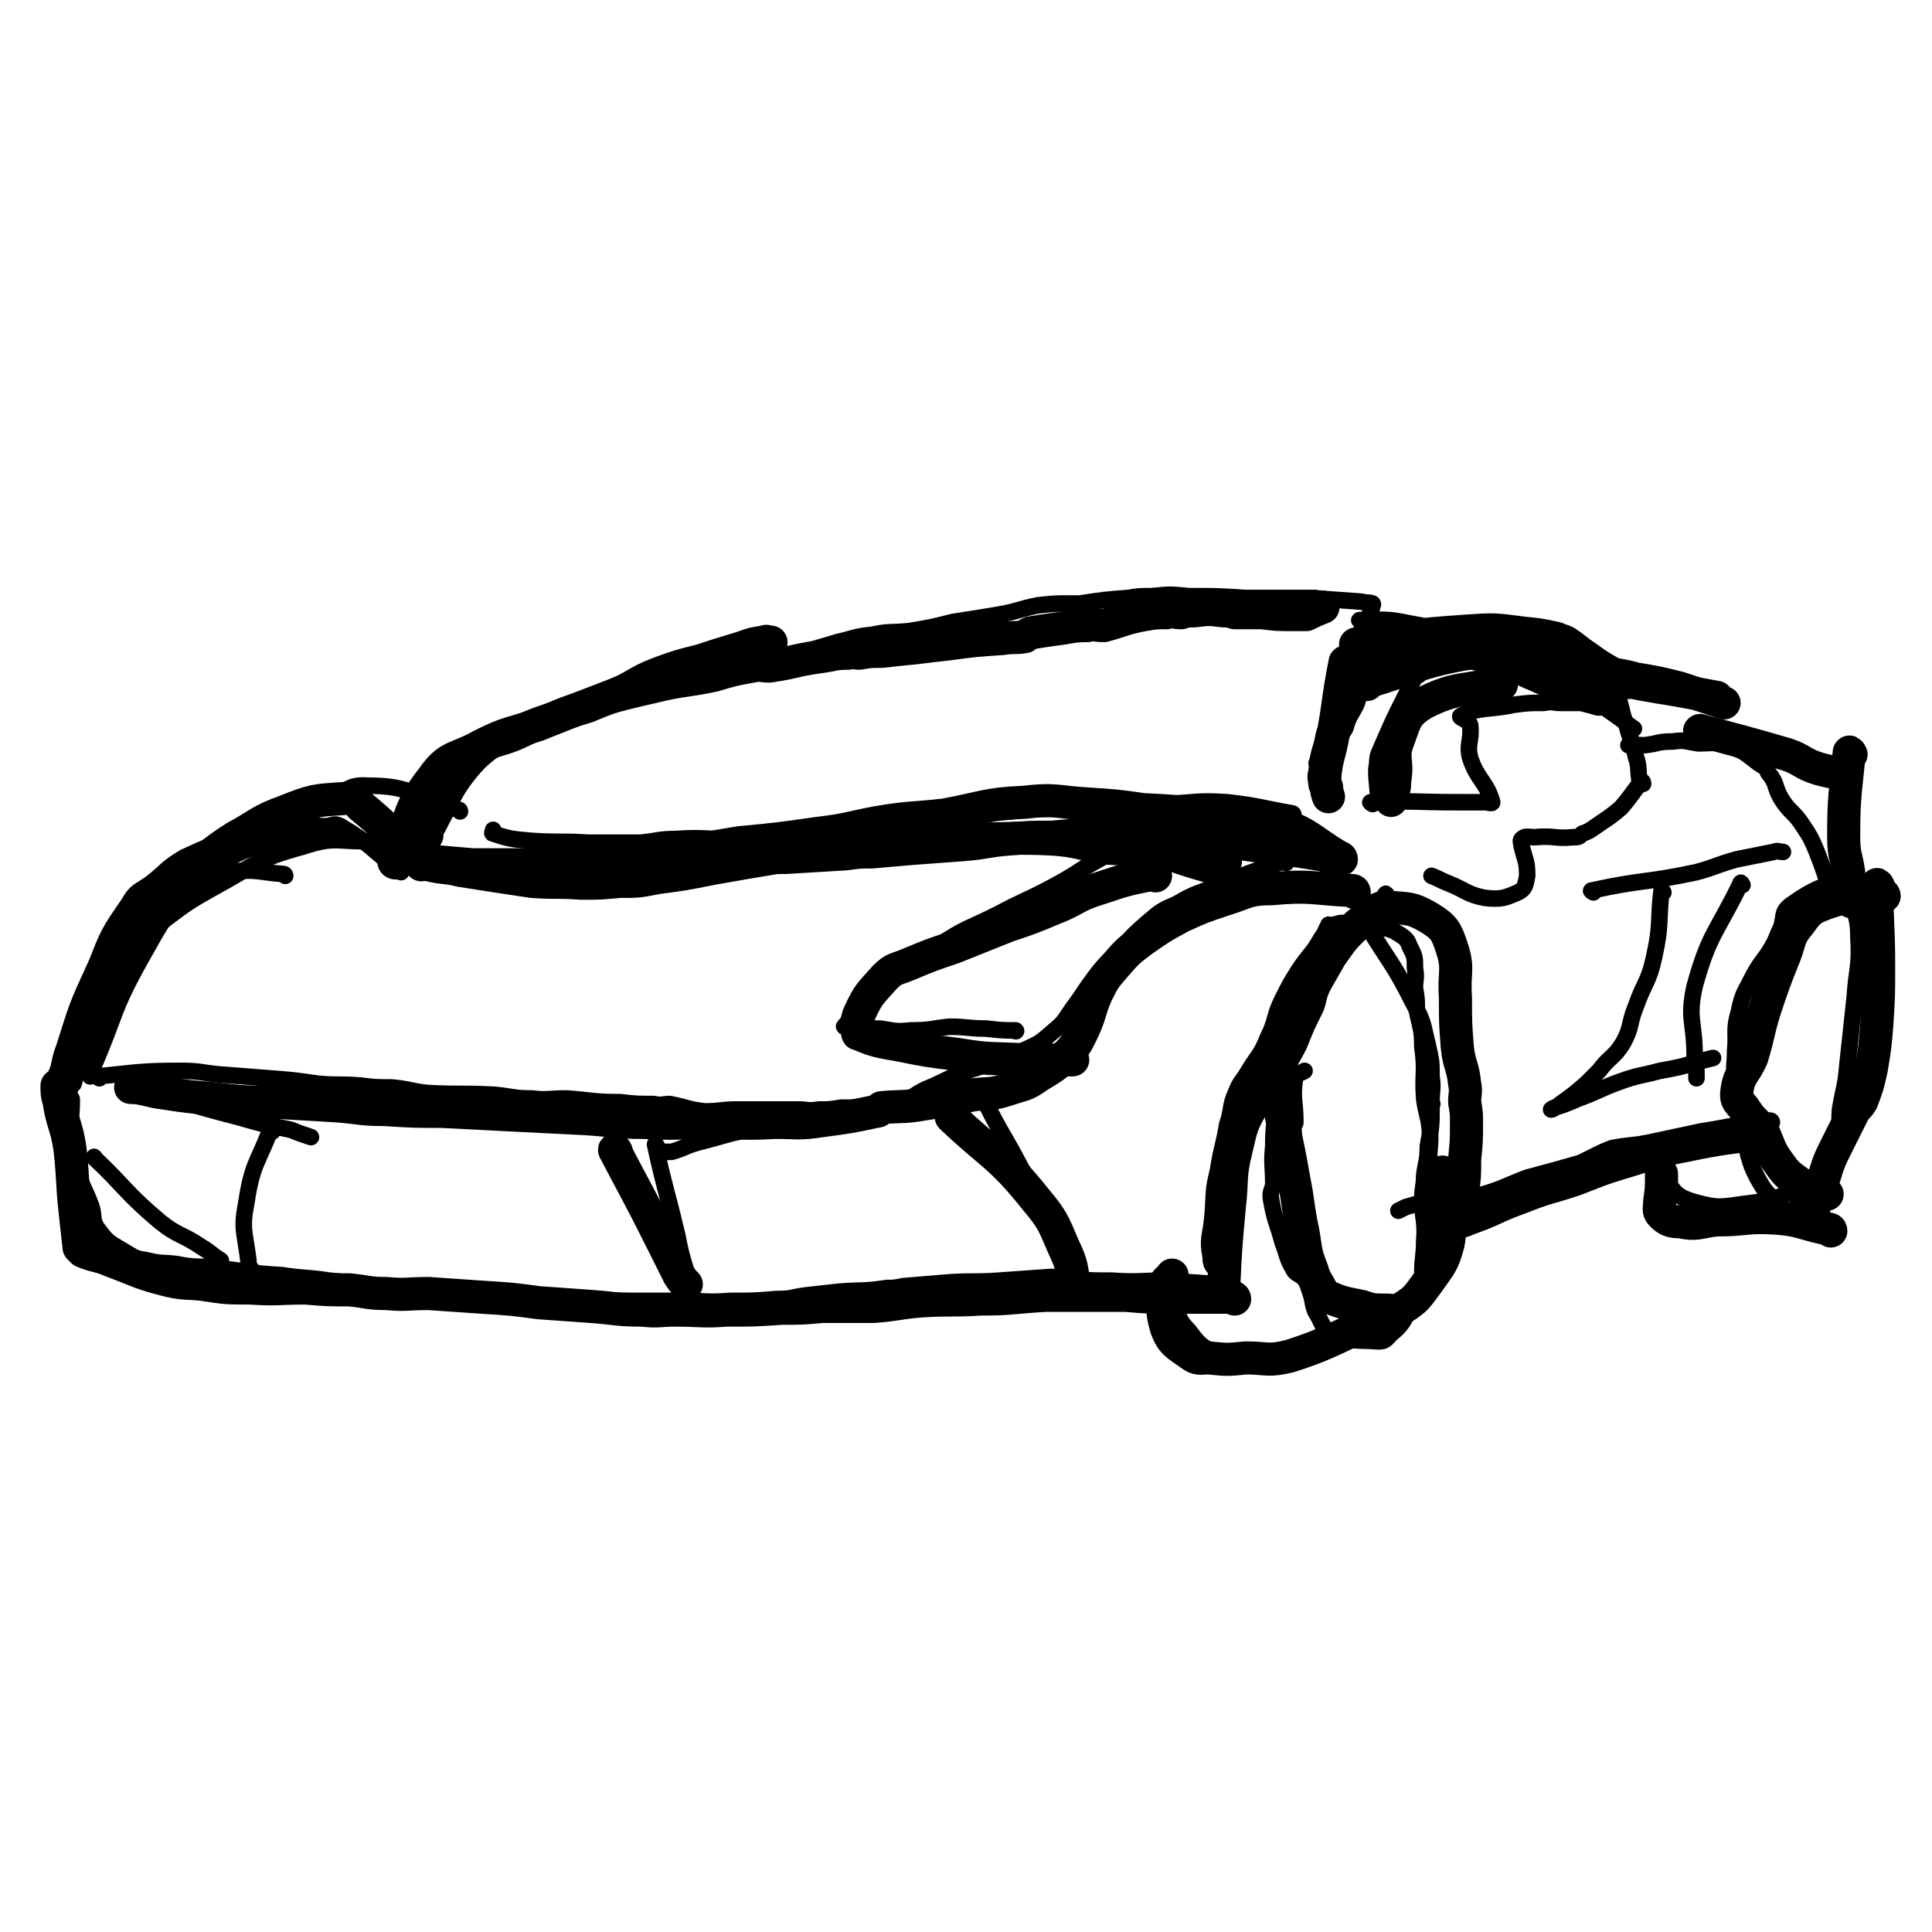 <svg viewBox='0 0 1050 1050' version='1.1' xmlns='http://www.w3.org/2000/svg' xmlns:xlink='http://www.w3.org/1999/xlink'><g fill='none' stroke='#000000' stroke-width='9' stroke-linecap='round' stroke-linejoin='round'><path d='M241,436c0,0 -1,0 -1,-1 16,-15 15,-18 33,-31 12,-9 14,-6 28,-12 14,-6 13,-6 27,-11 13,-4 13,-5 26,-8 13,-4 13,-4 27,-6 15,-4 15,-3 31,-6 12,-3 12,-3 23,-6 10,-3 10,-3 20,-6 9,-2 9,-3 19,-4 9,-2 10,-1 20,-2 12,-2 12,-2 24,-5 13,-2 13,-2 25,-4 11,-2 11,-3 21,-5 9,-1 9,-1 17,-1 3,0 3,0 6,0 13,-2 13,-2 26,-3 6,-1 6,-1 13,-1 10,-1 10,-1 20,0 16,0 16,0 31,1 11,0 11,0 21,0 8,0 10,0 17,0 0,0 -3,0 -2,0 12,1 14,1 27,2 3,1 7,0 6,2 -4,14 -9,15 -15,31 -3,7 -3,8 -5,16 -4,13 -3,14 -7,27 -2,6 -2,6 -3,11 -1,1 0,1 0,3 '/><path d='M740,338c0,0 -2,-1 -1,-1 13,0 14,-1 28,2 13,2 12,4 25,9 8,4 8,4 17,7 6,3 6,2 12,5 10,4 10,4 20,8 9,4 9,4 18,8 2,1 2,1 3,3 8,4 8,4 15,9 6,4 5,4 11,8 '/><path d='M703,443c0,0 0,-1 -1,-1 -17,-3 -18,-4 -35,-6 -16,-1 -16,0 -33,1 -14,0 -14,0 -29,0 -12,1 -12,1 -23,2 -17,1 -17,0 -33,2 -20,1 -20,1 -39,3 -16,2 -16,3 -31,5 -13,1 -13,1 -26,2 -12,0 -12,0 -24,2 -17,1 -17,2 -34,3 -14,0 -14,-1 -28,0 -9,0 -9,1 -19,2 -14,0 -14,0 -28,0 -16,-1 -16,0 -31,-1 -11,-1 -12,-1 -21,-4 -1,0 0,-1 0,-2 '/><path d='M771,367c0,0 -1,-1 -1,-1 -10,20 -11,21 -20,42 -2,4 -1,5 -2,10 0,9 1,9 1,18 '/><path d='M746,437c0,0 -2,-1 -1,-1 23,-1 24,0 48,0 7,0 7,0 14,0 2,0 4,1 4,0 -3,-11 -8,-12 -12,-24 -2,-8 1,-9 0,-18 -1,-3 -7,-4 -5,-5 10,-5 15,-3 29,-6 8,-1 8,-1 16,-1 5,-1 5,0 9,0 9,0 9,0 18,0 6,-1 6,-1 12,-1 1,0 2,-1 2,0 2,6 1,6 4,13 2,8 3,8 5,17 2,6 1,6 2,13 1,1 2,1 2,2 0,0 0,-2 -1,-1 -5,6 -5,7 -11,14 -7,6 -8,6 -15,11 -3,2 -3,2 -6,3 -2,2 -2,2 -5,2 -10,1 -10,-1 -21,0 -3,0 -5,-1 -7,1 -1,1 0,2 0,4 2,8 3,8 3,16 -1,5 -1,7 -5,9 -7,3 -9,4 -18,3 -10,-2 -10,-4 -20,-8 -5,-2 -4,-2 -9,-4 '/><path d='M999,493c0,0 -1,0 -1,-1 -6,-15 -5,-15 -11,-30 -3,-7 -3,-7 -7,-13 -5,-8 -7,-7 -12,-15 -4,-7 -2,-8 -7,-14 -1,-3 -2,-3 -5,-5 -8,-6 -8,-7 -18,-10 -7,-2 -7,-1 -15,-1 -7,-1 -7,-2 -14,-1 -8,0 -7,1 -15,2 -4,0 -5,0 -9,0 0,0 0,0 0,0 '/><path d='M1006,477c0,0 -1,-1 -1,-1 -16,7 -18,6 -32,16 -5,4 -3,6 -5,12 -2,4 -2,5 -4,9 -5,9 -6,8 -11,17 -5,10 -6,10 -8,20 -3,10 -1,11 -2,21 0,8 -1,8 0,15 2,13 4,13 6,26 1,6 1,6 1,12 1,2 0,2 0,3 2,7 2,7 5,13 4,7 4,7 10,13 3,3 5,6 8,5 5,-2 5,-5 9,-10 8,-10 11,-9 16,-21 4,-11 1,-12 2,-24 2,-12 3,-12 4,-24 2,-18 2,-19 4,-37 1,-16 3,-16 2,-33 0,-11 -2,-11 -4,-22 -2,-8 -1,-8 -3,-15 0,-1 -1,-1 -1,-1 '/><path d='M988,645c0,0 0,-1 -1,-1 -18,4 -18,8 -37,10 -15,2 -16,3 -30,-1 -10,-3 -10,-6 -16,-13 -3,-3 -1,-4 -2,-8 '/><path d='M963,610c0,0 0,-1 -1,-1 -19,2 -19,3 -38,6 -14,3 -14,3 -28,6 -10,2 -10,1 -20,3 -5,2 -5,2 -9,4 -4,2 -4,2 -8,4 -14,4 -14,4 -29,8 -13,5 -13,6 -27,10 -12,2 -12,0 -25,2 -7,2 -7,2 -14,4 -2,1 -2,1 -4,2 '/><path d='M787,673c0,0 -1,0 -1,-1 -5,-19 -6,-19 -9,-37 -1,-11 1,-11 0,-22 -1,-8 -2,-8 -3,-16 -1,-14 1,-14 -1,-28 0,-10 -1,-10 -3,-20 0,-6 0,-6 -1,-12 0,-5 1,-5 0,-11 0,-6 0,-6 -3,-12 -1,-3 -2,-4 -5,-6 -5,-3 -5,-3 -11,-4 -8,-2 -8,-2 -17,-2 -5,-1 -5,0 -10,1 -1,0 -1,-1 -1,0 -2,3 -1,3 -4,7 -5,9 -6,8 -12,17 -5,8 -5,8 -9,16 -5,10 -3,11 -8,21 -4,10 -5,9 -11,19 -3,5 -4,5 -6,10 -4,9 -2,9 -5,18 -2,12 -3,12 -5,25 -3,12 -2,12 -3,25 -1,11 -3,12 -1,22 0,6 2,5 5,10 '/><path d='M664,699c0,0 0,-1 -1,-1 -14,-1 -15,-1 -29,-2 -15,0 -15,1 -30,0 -11,0 -11,0 -22,-1 -6,0 -6,-1 -11,-1 -14,1 -14,1 -28,2 -14,1 -14,0 -28,1 -12,1 -12,1 -24,2 -5,1 -5,1 -9,1 -13,2 -13,1 -26,2 -9,1 -9,1 -18,2 -8,1 -7,2 -16,2 -12,1 -12,1 -25,1 -13,1 -13,0 -25,0 -9,0 -9,0 -18,0 -1,0 -1,0 -3,0 -15,0 -15,0 -31,-1 -16,0 -16,1 -32,0 -14,0 -14,0 -27,-1 -12,0 -12,-1 -25,-2 -9,-1 -9,-1 -19,-2 -7,-1 -7,-1 -14,-2 -12,-1 -12,-2 -24,-3 -13,-2 -13,-1 -26,-3 -18,-1 -18,-2 -36,-4 -11,-1 -11,0 -21,-2 -8,-1 -8,0 -16,-2 -6,-1 -6,-1 -11,-4 -8,-5 -10,-5 -15,-12 -5,-6 -2,-8 -5,-15 -3,-8 -4,-8 -6,-15 -3,-12 -3,-12 -4,-24 -1,-8 0,-8 0,-17 0,-1 0,-1 -1,-2 '/><path d='M250,441c0,0 0,-1 -1,-1 -24,-7 -25,-13 -49,-13 -13,-1 -12,5 -24,11 -12,6 -11,7 -23,12 -17,8 -18,7 -35,15 -11,5 -11,5 -22,12 -7,5 -7,5 -13,11 -5,4 -5,3 -10,8 -8,9 -9,8 -15,19 -8,12 -7,12 -12,26 -5,11 -5,12 -7,24 -3,10 -1,10 -4,20 -2,6 -6,7 -5,12 1,4 4,4 8,7 '/><path d='M54,586c0,0 -1,-1 -1,-1 21,-2 23,-3 45,-3 11,0 11,1 22,2 13,1 13,1 26,2 13,1 13,1 27,3 11,1 11,0 23,1 8,1 9,1 17,1 10,1 10,2 19,3 18,1 18,0 37,1 10,1 10,2 20,2 9,1 9,0 19,0 14,1 14,2 29,2 9,1 9,1 18,1 5,1 5,0 9,0 10,2 10,3 19,4 9,0 9,-1 17,-1 4,0 4,0 7,0 9,0 9,0 18,0 5,0 5,0 9,0 5,0 5,1 11,0 6,0 6,0 12,-1 9,0 9,0 18,-1 5,0 5,0 10,-1 0,0 0,0 0,0 '/><path d='M699,469c0,0 0,-1 -1,-1 -18,6 -18,6 -36,13 -11,5 -12,4 -22,10 -9,4 -9,4 -16,10 -8,7 -8,7 -15,15 -7,7 -8,7 -14,15 -6,8 -6,9 -12,17 -5,7 -4,7 -10,12 -8,7 -8,7 -17,11 -16,7 -16,6 -33,12 -10,4 -10,5 -20,9 -8,4 -7,5 -15,9 -3,1 -3,1 -7,2 '/><path d='M537,601c0,0 -1,-2 -1,-1 8,16 9,16 18,33 5,9 4,10 9,19 1,3 1,3 3,5 3,8 2,10 6,16 2,2 3,1 7,1 '/><path d='M482,601c0,0 0,-1 -1,-1 -23,4 -23,6 -46,10 -11,3 -12,1 -23,3 -17,3 -17,4 -33,8 -7,2 -7,3 -14,5 -2,0 -2,0 -4,0 '/><path d='M357,623c0,0 -1,-2 -1,-1 5,23 6,24 12,49 2,10 2,10 5,20 2,5 2,5 3,10 '/><path d='M76,593c0,0 -1,-1 -1,-1 26,7 27,8 54,15 14,4 14,4 29,7 5,2 5,2 11,4 '/><path d='M148,615c0,0 0,-2 -1,-1 -7,18 -10,19 -13,39 -3,15 -1,16 1,32 0,5 2,4 4,8 '/><path d='M52,630c0,0 -1,-2 -1,-1 17,16 17,19 36,35 10,8 11,6 23,14 5,3 5,4 10,7 '/><path d='M672,481c0,0 0,-1 -1,-1 -21,-7 -22,-6 -43,-14 -6,-2 -5,-6 -11,-6 -8,0 -8,2 -16,5 -15,8 -14,9 -29,17 -15,8 -15,7 -30,15 -16,8 -17,7 -32,17 -13,8 -12,9 -25,18 -9,6 -10,5 -18,13 -4,4 -3,5 -6,10 -1,2 -3,3 -2,3 7,2 9,1 19,1 8,1 8,2 17,1 11,0 11,-1 21,-2 10,0 10,1 20,1 8,1 10,1 16,1 1,1 -1,0 -2,0 '/><path d='M866,485c0,0 -2,-1 -1,-1 27,-6 29,-4 57,-10 11,-3 11,-4 22,-7 10,-2 10,-2 20,-4 2,-1 3,0 5,0 '/><path d='M904,485c0,0 -1,-2 -1,-1 -2,17 0,18 -4,36 -3,14 -5,13 -10,27 -4,10 -2,11 -7,20 -5,8 -7,7 -13,15 -1,1 -1,1 -2,2 -2,2 -2,2 -5,5 -7,6 -7,6 -14,11 -2,2 -4,2 -5,3 0,0 1,0 2,-1 6,-2 6,-2 13,-5 11,-4 11,-5 22,-9 11,-4 11,-3 22,-6 11,-2 11,-2 21,-5 4,-1 4,-1 8,-2 '/><path d='M947,481c0,0 -1,-2 -1,-1 -13,27 -17,27 -25,56 -4,18 0,19 0,38 1,6 1,6 1,12 '/><path d='M754,487c0,0 -1,-2 -1,-1 -13,17 -13,18 -26,36 -4,7 -4,7 -8,14 -3,6 -2,7 -4,12 -5,10 -5,10 -9,20 -4,8 -5,8 -8,17 -3,6 -2,6 -3,13 -2,12 -3,12 -3,25 -1,10 0,10 0,21 -1,4 -2,4 -1,9 2,11 3,11 6,22 3,8 2,8 6,15 1,2 2,2 5,4 4,5 5,5 10,10 '/><path d='M744,504c0,0 -1,-2 -1,-1 12,20 14,20 25,42 6,11 5,11 8,23 2,9 2,9 2,17 1,7 0,7 0,14 0,1 1,1 0,1 0,12 0,12 -2,23 0,8 -1,8 -2,16 0,6 -1,6 -1,13 0,11 2,11 1,23 0,8 -1,8 -1,17 0,1 1,1 0,3 -3,9 -2,9 -7,17 -4,7 -4,8 -10,13 -3,3 -3,4 -7,4 -12,-1 -14,1 -25,-5 -6,-2 -5,-5 -9,-11 -2,-5 -1,-5 -3,-11 -3,-9 -4,-9 -6,-19 -3,-14 -2,-14 -3,-29 -1,-11 -1,-11 0,-22 0,-10 0,-10 0,-21 0,0 1,0 1,-1 0,-12 -2,-13 0,-25 0,-2 2,-1 5,-3 '/><path d='M757,714c0,0 0,-1 -1,-1 -13,6 -12,8 -26,14 -7,4 -7,4 -15,6 -4,2 -4,3 -8,3 -12,1 -12,-1 -23,-1 -7,0 -7,1 -13,1 -4,0 -5,2 -9,0 -9,-4 -10,-5 -16,-13 -7,-7 -5,-9 -9,-18 -1,-3 -1,-3 -1,-6 '/><path d='M218,474c0,0 0,-1 -1,-1 -16,-12 -15,-14 -32,-24 -4,-2 -4,0 -8,0 -9,0 -9,-1 -18,1 -17,2 -17,1 -33,6 -13,4 -13,4 -26,10 -10,6 -9,7 -18,14 -7,5 -8,4 -12,11 -11,16 -11,16 -18,34 -10,21 -10,22 -17,44 -3,8 -2,8 -4,16 '/><path d='M204,458c0,0 0,-1 -1,-1 -19,1 -20,-3 -38,3 -26,7 -26,10 -50,23 -18,10 -17,11 -34,23 -1,0 -1,0 -1,1 '/><path d='M188,453c0,0 0,-1 -1,-1 -15,0 -17,-4 -31,2 -30,10 -31,11 -57,29 -23,16 -25,18 -42,39 -8,11 -4,13 -8,25 '/><path d='M155,476c0,0 0,-1 -1,-1 -14,-1 -15,-3 -29,-1 -11,1 -13,0 -21,8 -16,17 -16,19 -28,40 -15,27 -13,29 -25,57 -1,3 -1,3 -2,6 '/><path d='M84,486c0,0 0,-2 -1,-1 -17,29 -20,29 -34,60 -10,21 -7,23 -13,45 -1,2 -1,2 -1,4 '/><path d='M64,508c0,0 0,-2 -1,-1 -8,25 -8,26 -16,53 -4,15 -3,15 -7,29 '/></g>
<g fill='none' stroke='#000000' stroke-width='18' stroke-linecap='round' stroke-linejoin='round'><path d='M229,470c0,0 0,0 -1,-1 -16,-16 -15,-17 -32,-31 -3,-4 -4,-5 -9,-4 -16,1 -17,1 -32,7 -14,5 -14,7 -27,14 -11,7 -11,8 -21,15 -5,5 -5,5 -10,10 -7,8 -7,8 -14,16 -8,11 -9,11 -16,23 -8,14 -7,15 -14,29 -7,13 -7,12 -14,26 -3,6 -2,7 -5,13 '/><path d='M232,454c0,0 -1,0 -1,-1 12,-21 10,-24 26,-42 9,-10 12,-7 25,-13 12,-6 13,-5 25,-10 13,-5 13,-5 26,-10 13,-5 12,-7 25,-12 11,-4 11,-4 23,-7 9,-3 9,-3 19,-6 7,-2 7,-3 15,-4 2,-1 2,0 4,0 '/><path d='M215,469c0,0 -1,0 -1,-1 10,-22 6,-26 21,-45 9,-13 13,-10 27,-18 14,-7 15,-6 30,-11 13,-5 13,-6 27,-10 12,-5 12,-5 24,-8 8,-2 9,-2 17,-4 14,-3 14,-2 28,-5 10,-3 10,-3 21,-5 4,-1 5,0 9,0 14,-2 13,-3 27,-5 8,-1 8,-2 16,-2 3,-1 3,0 6,0 6,-1 6,-1 12,-1 9,-1 9,-1 19,-2 8,-1 8,-1 17,-2 15,-2 15,-2 30,-3 6,-1 6,0 12,-1 1,-1 1,-1 3,-2 6,-1 6,-1 13,-2 9,-1 9,-2 18,-2 4,-1 4,0 9,0 0,0 0,0 0,0 11,-3 11,-4 22,-6 6,-1 6,-1 12,-1 4,-1 4,0 8,0 3,-1 3,-1 7,-1 8,-1 8,-1 16,0 3,0 3,0 6,1 1,0 1,0 1,0 7,0 7,0 14,0 8,1 8,1 16,1 4,0 4,0 7,0 1,0 1,0 1,0 4,-2 4,-2 9,-4 '/><path d='M745,353c0,0 -1,-1 -1,-1 -6,13 -6,14 -11,29 -3,6 -4,6 -6,13 -2,3 -2,3 -3,6 -2,10 -3,10 -4,20 -1,3 0,3 0,6 '/><path d='M732,361c0,0 -1,-2 -1,-1 -4,20 -3,21 -7,42 -2,10 -3,10 -4,20 0,3 0,3 1,6 0,2 0,2 1,5 '/><path d='M722,466c0,0 0,-1 -1,-1 -18,-3 -18,-3 -36,-5 -14,-2 -14,-2 -29,-4 -12,-1 -12,-2 -25,-2 -6,-1 -6,0 -12,0 -13,0 -13,-1 -26,0 -11,0 -11,0 -21,1 -12,0 -12,0 -24,1 -12,1 -12,2 -24,3 -14,1 -14,1 -27,2 -12,1 -12,1 -23,2 -7,0 -7,0 -14,1 -17,1 -17,1 -33,2 -15,0 -15,0 -29,1 -14,1 -14,1 -28,2 -7,0 -7,-1 -14,0 -10,0 -10,0 -19,1 -11,1 -11,1 -21,2 -10,0 -10,0 -19,1 -11,0 -11,-1 -22,0 -5,0 -10,0 -11,1 -1,0 4,1 9,2 '/><path d='M729,467c0,0 0,-1 -1,-1 -17,-10 -16,-13 -35,-19 -16,-5 -17,-2 -35,-4 -18,-2 -18,-2 -37,-3 -14,-2 -14,-2 -29,-3 -18,-1 -18,-3 -35,-1 -22,1 -22,3 -44,7 -18,2 -18,1 -36,4 -16,3 -16,4 -33,6 -21,3 -21,3 -42,5 -18,3 -18,3 -36,6 -14,2 -14,2 -27,4 -16,1 -16,1 -33,2 -25,0 -25,0 -49,0 -12,-1 -12,-1 -23,-2 '/><path d='M628,476c0,0 0,-1 -1,-1 -15,3 -15,3 -30,8 -13,4 -12,6 -25,11 -12,5 -12,5 -24,9 -15,6 -15,6 -30,12 -12,4 -12,4 -24,9 -7,3 -8,2 -13,7 -8,9 -9,9 -14,20 -2,4 0,4 0,9 0,1 -2,2 0,2 9,4 11,4 22,6 15,3 15,3 31,5 18,3 18,2 37,3 10,1 10,0 21,0 2,0 2,0 5,0 '/><path d='M736,485c0,0 0,-1 -1,-1 -22,-1 -22,-3 -44,-1 -13,0 -13,2 -26,6 -12,4 -12,4 -23,9 -11,6 -11,6 -21,13 -8,6 -8,6 -15,14 -6,7 -6,7 -10,15 -4,9 -3,10 -7,19 -3,6 -3,7 -7,12 -8,8 -8,8 -18,14 -7,5 -7,4 -16,7 -9,3 -10,2 -19,3 -14,3 -14,3 -27,5 -11,2 -12,1 -23,2 -1,1 -1,2 -3,2 -14,3 -14,3 -29,5 -13,2 -13,1 -26,1 -17,1 -17,0 -35,0 -18,0 -18,1 -36,0 -16,0 -16,-1 -31,-2 -20,-1 -20,-1 -40,-2 -20,-1 -20,-1 -39,-2 -15,0 -15,0 -31,-1 -13,0 -13,-1 -26,-2 -17,-1 -17,-1 -34,-2 -17,0 -17,0 -34,-2 -13,-1 -13,-1 -26,-3 -8,-1 -8,-2 -16,-3 -1,0 -1,0 -2,0 '/><path d='M335,626c0,0 -1,-2 -1,-1 12,23 13,24 25,48 5,10 5,10 10,20 2,3 2,3 4,5 '/><path d='M518,608c0,0 -1,-2 -1,-1 22,21 26,20 46,45 11,13 10,15 17,30 3,7 2,8 4,15 1,1 1,1 2,1 '/><path d='M666,702c0,0 -1,0 -1,-1 1,-22 1,-22 3,-44 2,-17 0,-17 4,-33 3,-13 3,-13 9,-24 4,-9 6,-8 11,-18 7,-12 7,-13 13,-26 6,-14 4,-15 12,-28 6,-11 7,-11 15,-20 6,-6 6,-6 13,-11 4,-3 5,-4 9,-4 11,1 13,0 23,6 8,5 9,7 12,16 4,12 1,13 2,27 0,14 0,14 1,27 1,10 3,10 4,20 1,5 0,5 0,10 1,6 1,6 1,11 0,10 0,10 -1,20 0,9 0,9 -1,17 0,1 0,1 0,2 -3,8 -3,9 -7,16 -1,2 -1,1 -3,2 '/><path d='M695,595c0,0 -1,-2 -1,-1 4,22 5,23 9,46 3,15 2,15 5,29 2,11 1,11 5,21 2,7 3,6 6,13 1,1 0,1 1,1 9,4 10,4 20,6 6,2 6,2 13,2 4,0 5,1 9,-1 8,-5 8,-6 14,-14 7,-10 8,-10 11,-21 2,-10 -1,-11 -2,-22 0,-8 0,-8 -1,-17 '/><path d='M751,718c0,0 0,-1 -1,-1 -24,9 -24,12 -49,20 -12,3 -12,1 -24,1 -10,1 -10,1 -20,0 -5,0 -6,1 -10,-2 -7,-5 -10,-6 -13,-14 -3,-10 -2,-12 -1,-23 0,-3 2,-3 4,-6 '/><path d='M671,706c0,0 0,-1 -1,-1 -17,0 -17,0 -34,0 -12,0 -12,0 -24,-1 -8,0 -8,0 -17,0 -14,0 -14,0 -27,0 -18,1 -18,2 -35,2 -16,1 -16,0 -32,1 -13,1 -13,2 -26,3 -14,0 -14,0 -28,0 -11,1 -11,1 -22,1 -15,1 -15,1 -30,1 -14,1 -14,0 -28,0 -9,0 -9,1 -18,0 -14,0 -14,-1 -28,-2 -14,-1 -14,-1 -28,-2 -15,-2 -15,-2 -31,-3 -14,-1 -14,-1 -29,-2 -12,0 -12,1 -23,0 -10,0 -10,-1 -20,-2 -12,0 -12,0 -24,-1 -15,0 -15,1 -30,0 -13,0 -13,0 -26,-2 -9,-1 -9,0 -18,-2 -16,-4 -16,-5 -32,-11 -7,-3 -8,-2 -15,-5 -1,-1 -1,-1 -2,-2 -1,-9 -1,-9 -2,-18 -2,-18 -1,-18 -3,-36 -2,-13 -4,-13 -6,-26 -1,-3 -1,-4 -1,-8 1,0 2,0 3,0 '/><path d='M760,354c0,0 -2,-1 -1,-1 22,1 24,-2 46,3 16,2 15,5 30,11 11,5 11,5 23,9 5,3 5,2 11,4 '/><path d='M925,398c0,0 -2,-1 -1,-1 22,6 23,6 47,13 9,3 8,5 18,8 4,1 4,1 9,2 '/><path d='M1006,410c0,0 -1,-2 -1,-1 -2,22 -3,23 -3,46 0,11 2,11 3,22 1,5 2,5 2,11 0,1 0,1 -1,2 '/><path d='M1024,487c0,0 0,-1 -1,-1 -15,2 -17,0 -31,5 -8,3 -9,4 -14,11 -6,7 -5,9 -8,17 -6,15 -6,15 -11,30 -4,13 -3,13 -7,26 -4,9 -7,9 -8,18 -1,6 2,6 5,11 4,6 5,5 9,11 4,8 3,9 8,16 5,7 5,7 12,12 7,4 8,3 15,6 '/><path d='M1021,482c0,0 -1,-2 -1,-1 0,21 1,22 1,44 0,16 0,16 -1,32 -1,12 -1,12 -3,24 -2,9 -2,9 -5,17 -2,4 -3,3 -5,7 -4,8 -4,8 -8,16 -5,10 -5,10 -8,20 -3,7 -3,7 -5,15 '/><path d='M959,617c0,0 0,-1 -1,-1 -24,3 -25,3 -49,8 -14,3 -14,4 -28,8 -13,4 -12,4 -25,9 -15,5 -15,4 -30,10 -14,5 -13,6 -27,11 -7,3 -7,2 -14,4 0,0 0,0 0,0 '/><path d='M995,669c0,0 0,-1 -1,-1 -15,-3 -15,-5 -29,-6 -16,-1 -16,1 -32,1 -10,1 -10,3 -20,1 -5,0 -7,-1 -10,-4 -2,-2 -1,-4 -1,-7 1,-7 1,-7 1,-15 '/><path d='M738,351c0,0 -2,-1 -1,-1 29,-4 30,-5 60,-7 15,-1 15,-1 30,1 10,1 10,1 19,3 2,1 3,1 5,2 6,4 5,4 11,8 7,5 7,5 14,9 3,3 4,3 8,5 '/><path d='M743,372c0,0 -2,-1 -1,-1 27,-8 28,-11 56,-16 18,-2 19,0 37,2 16,3 16,4 31,8 12,2 12,1 23,4 12,2 12,2 24,5 9,3 9,3 18,6 3,1 3,1 6,2 '/><path d='M801,354c0,0 -2,-1 -1,-1 19,2 20,1 40,5 18,3 17,6 34,10 18,4 19,4 37,7 11,2 11,2 22,4 0,0 0,0 0,0 '/><path d='M666,468c0,0 0,-1 -1,-1 -18,-3 -18,-4 -36,-5 -13,-2 -14,0 -26,-1 -16,-2 -16,-4 -31,-5 -21,-1 -21,0 -41,0 -15,-1 -15,-1 -31,0 -12,0 -12,1 -25,2 -12,1 -12,1 -24,3 -15,2 -15,2 -29,5 -18,3 -18,3 -35,6 -15,3 -15,3 -30,5 -10,2 -10,2 -20,2 -11,1 -11,1 -21,1 -14,-1 -14,0 -27,-1 -20,-3 -20,-3 -39,-6 -8,-2 -9,-1 -17,-3 -3,-2 -2,-3 -5,-5 '/><path d='M816,372c0,0 0,-1 -1,-1 -20,5 -23,2 -41,11 -10,6 -10,9 -14,20 -4,10 0,11 -2,22 0,6 -1,5 -2,11 '/></g>
</svg>
